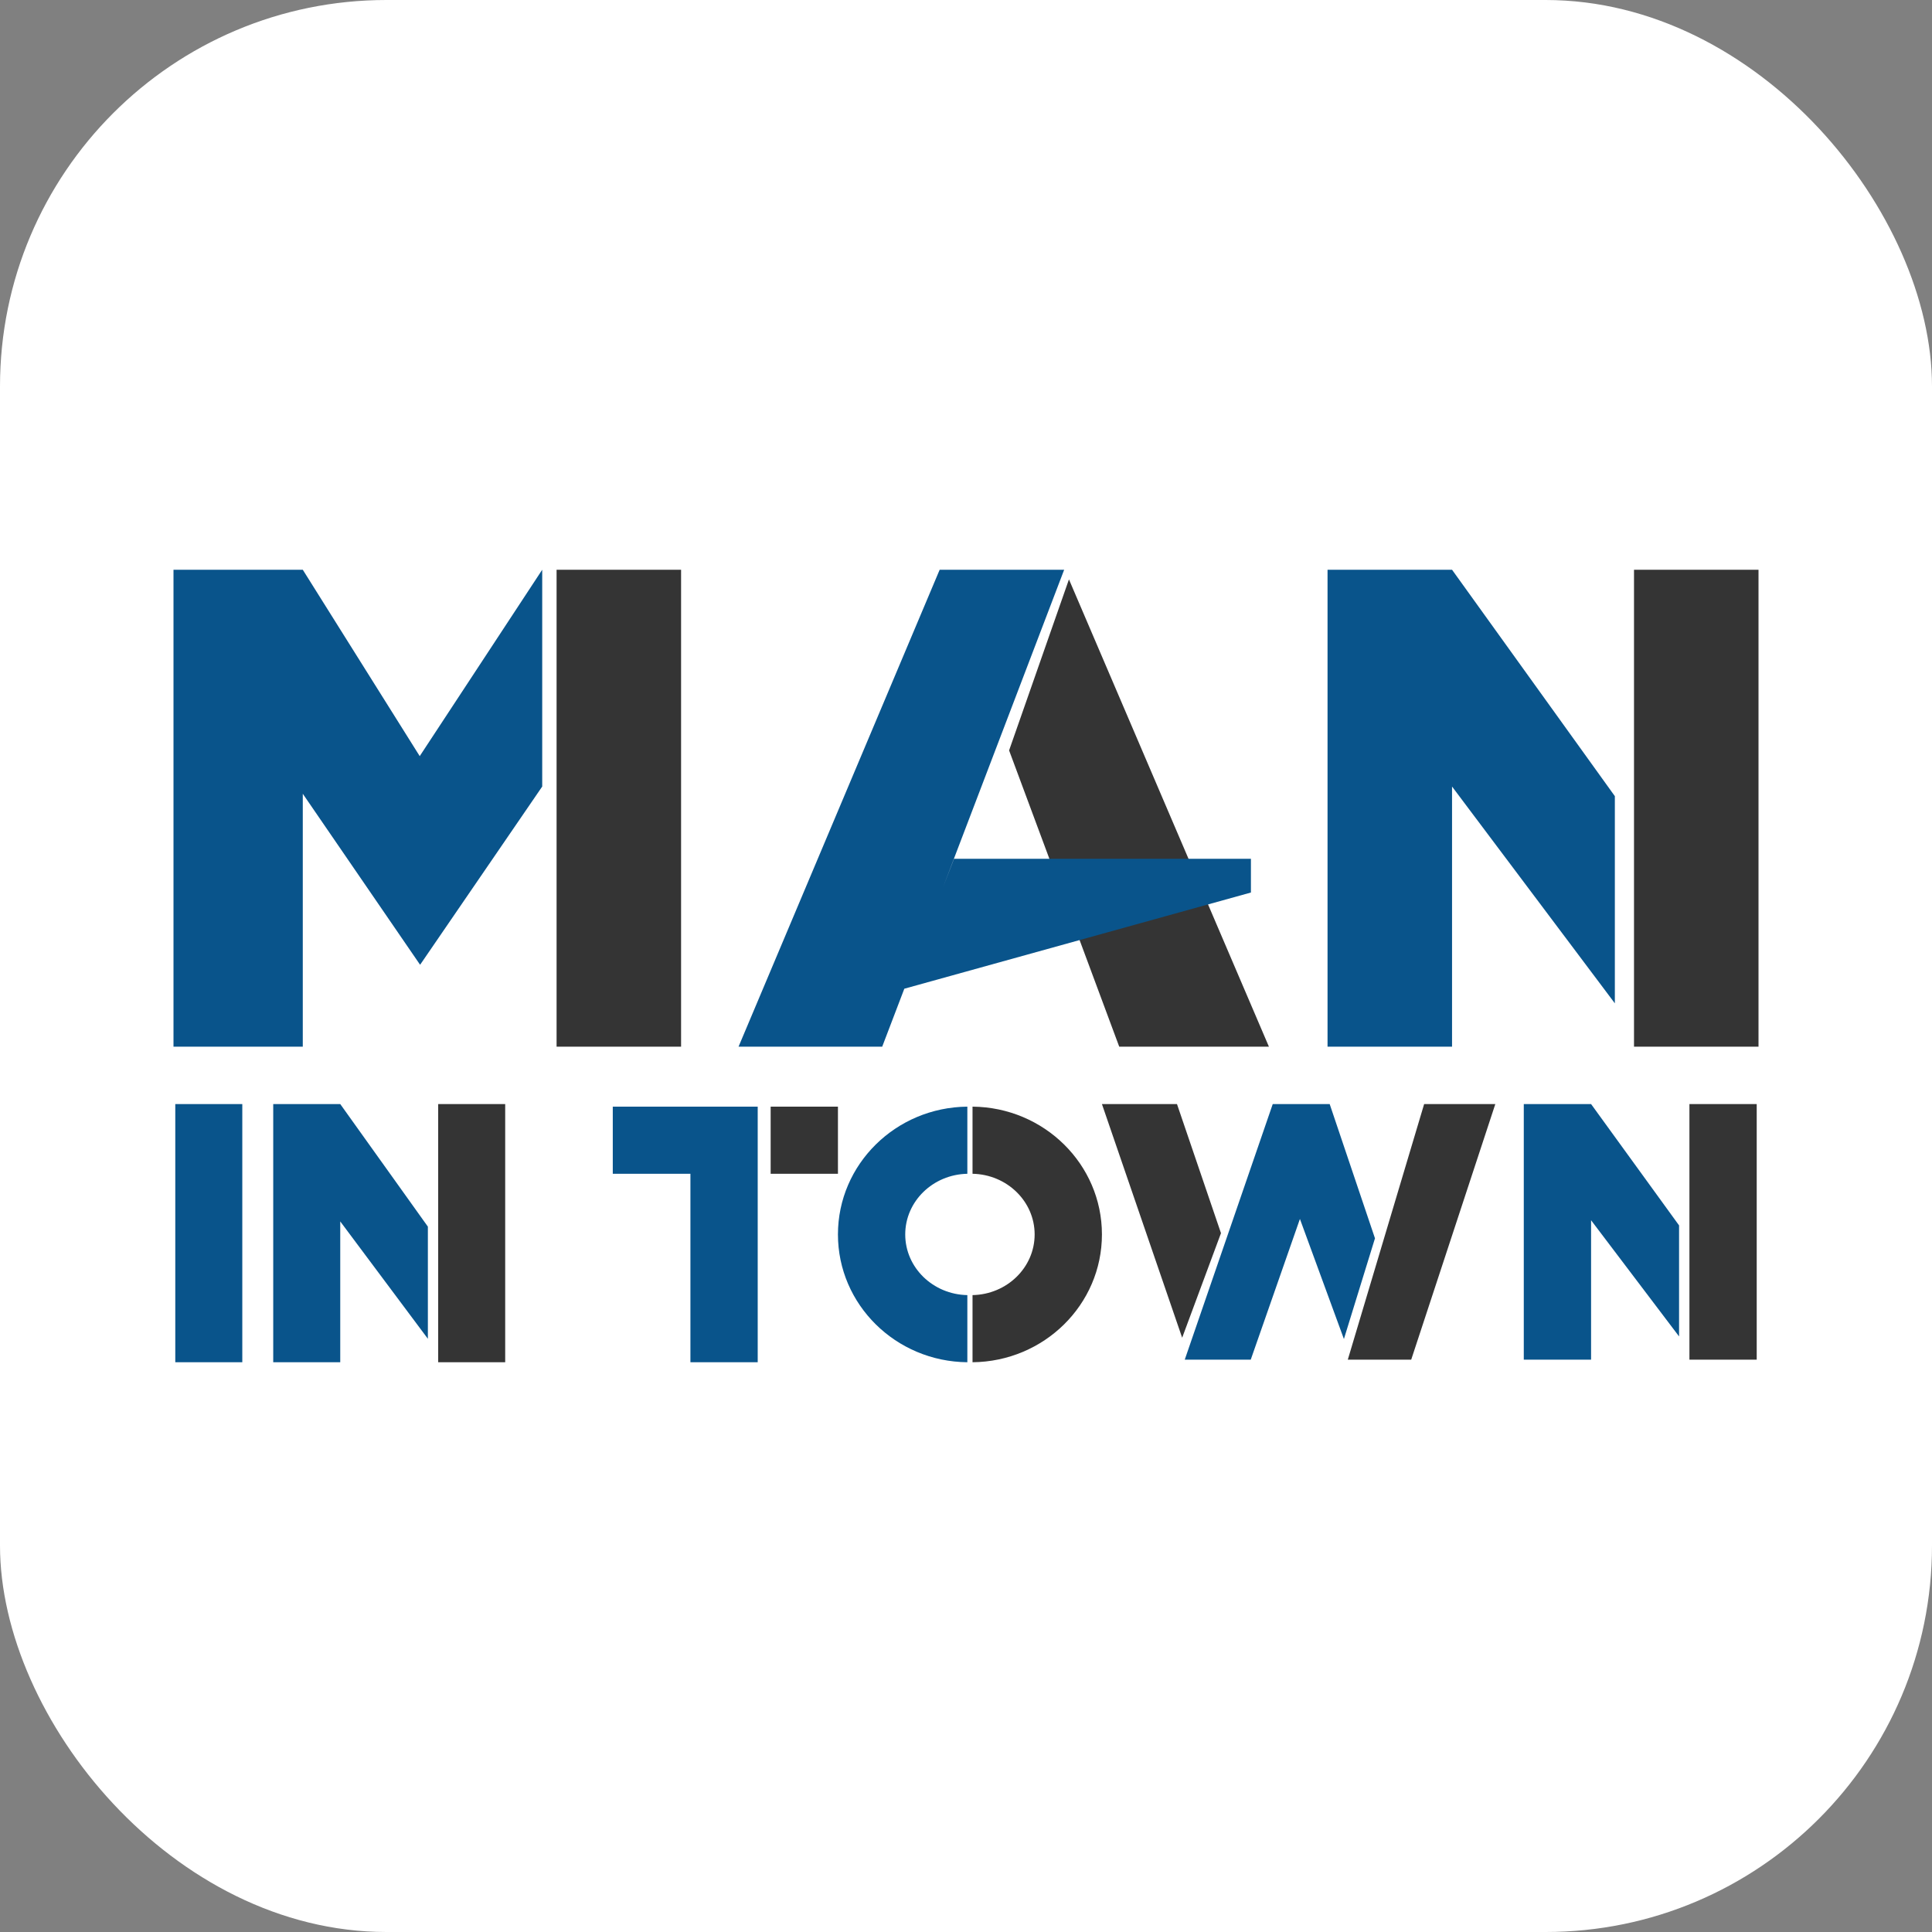 <?xml version="1.0" encoding="UTF-8"?>
<svg xmlns="http://www.w3.org/2000/svg" width="512" height="512" viewBox="0 0 512 512" fill="none">
  <rect x="0" y="0" width="512" height="512" fill="#808080" stroke="none"/>
  <g clip-path="url(#clip0_1302_488)">
    <rect width="512" height="512" rx="102.4" fill="white"></rect>
    <g clip-path="url(#clip1_1302_488)">
      <path d="M180.494 150.988H147.499V277.382H180.494V150.988Z" fill="#343434"></path>
      <path fill-rule="evenodd" clip-rule="evenodd" d="M80.241 210.355L80.241 150.988L111.23 200.385L143.692 150.988V208.44L111.332 255.677L111.332 255.678L111.329 255.674L80.241 210.355ZM45.977 150.988L80.241 150.988L80.241 277.382H45.977V150.988Z" fill="#09548B"></path>
      <path d="M267.421 198.865L283.284 153.542L336.277 277.382H296.609L267.421 198.865Z" fill="#343434"></path>
      <path fill-rule="evenodd" clip-rule="evenodd" d="M282.015 150.988H249.021L195.722 277.382H233.792L239.654 262.02L331.507 236.528V227.591H252.828L249.871 235.24L282.015 150.988Z" fill="#09548B"></path>
      <path fill-rule="evenodd" clip-rule="evenodd" d="M384.806 150.988H351.812V277.382H384.806V208.44L427.953 265.892V210.994L384.806 150.988Z" fill="#09548B"></path>
      <path d="M466.023 150.988H433.029V277.382H466.023V150.988Z" fill="#343434"></path>
    </g>
    <g clip-path="url(#clip2_1302_488)">
      <path d="M64.212 292.587H46.452V361.011H64.212V292.587Z" fill="#09548B"></path>
      <path fill-rule="evenodd" clip-rule="evenodd" d="M90.168 292.587H72.408V361.011H90.168V323.689L113.391 354.791V325.071L90.168 292.587Z" fill="#09548B"></path>
      <path d="M133.883 292.587H116.124V361.011H133.883V292.587Z" fill="#343434"></path>
    </g>
    <g clip-path="url(#clip3_1302_488)">
      <path fill-rule="evenodd" clip-rule="evenodd" d="M421.652 292.587H403.819V360.327H421.652V323.378L444.972 354.169V324.747L421.652 292.587Z" fill="#09548B"></path>
      <path d="M465.548 292.587H447.715V360.327H465.548V292.587Z" fill="#343434"></path>
      <path d="M292.022 292.587H311.913L323.573 326.799L313.285 354.511L292.022 292.587Z" fill="#343434"></path>
      <path fill-rule="evenodd" clip-rule="evenodd" d="M344.492 292.587L337.29 292.587L313.97 360.327H331.46L344.492 323.036L356.151 354.853L364.382 328.168L352.379 292.587H344.492Z" fill="#09548B"></path>
      <path d="M377.413 292.587H396.275L373.984 360.327H357.18L377.413 292.587Z" fill="#343434"></path>
      <path fill-rule="evenodd" clip-rule="evenodd" d="M256.357 293.273C237.386 293.453 222.063 308.547 222.063 327.141C222.063 345.735 237.386 360.829 256.357 361.009V343.217C247.235 343.043 239.896 335.912 239.896 327.141C239.896 318.37 247.235 311.24 256.357 311.065V293.273Z" fill="#09548B"></path>
      <path fill-rule="evenodd" clip-rule="evenodd" d="M257.729 361.008C276.7 360.828 292.023 345.734 292.023 327.14C292.023 308.546 276.7 293.451 257.729 293.271V311.063C266.851 311.238 274.19 318.369 274.19 327.14C274.19 335.911 266.851 343.041 257.729 343.216V361.008Z" fill="#343434"></path>
      <path fill-rule="evenodd" clip-rule="evenodd" d="M182.969 293.271H162.393V311.062H182.969V361.011H200.801V293.271H182.969Z" fill="#09548B"></path>
      <path d="M222.064 293.271H204.231V311.062H222.064V293.271Z" fill="#343434"></path>
    </g>
  </g>
  <defs>
    <clipPath id="clip0_1302_488">
      <rect width="512" height="512" rx="102.4" fill="white"></rect>
    </clipPath>
    <clipPath id="clip1_1302_488">
      <rect width="420.046" height="126.394" fill="white" transform="translate(45.977 150.988)"></rect>
    </clipPath>
    <clipPath id="clip2_1302_488">
      <rect width="87.43" height="68.424" fill="white" transform="translate(46.452 292.587)"></rect>
    </clipPath>
    <clipPath id="clip3_1302_488">
      <rect width="303.156" height="68.424" fill="white" transform="translate(162.393 292.587)"></rect>
    </clipPath>
  </defs>
</svg>
